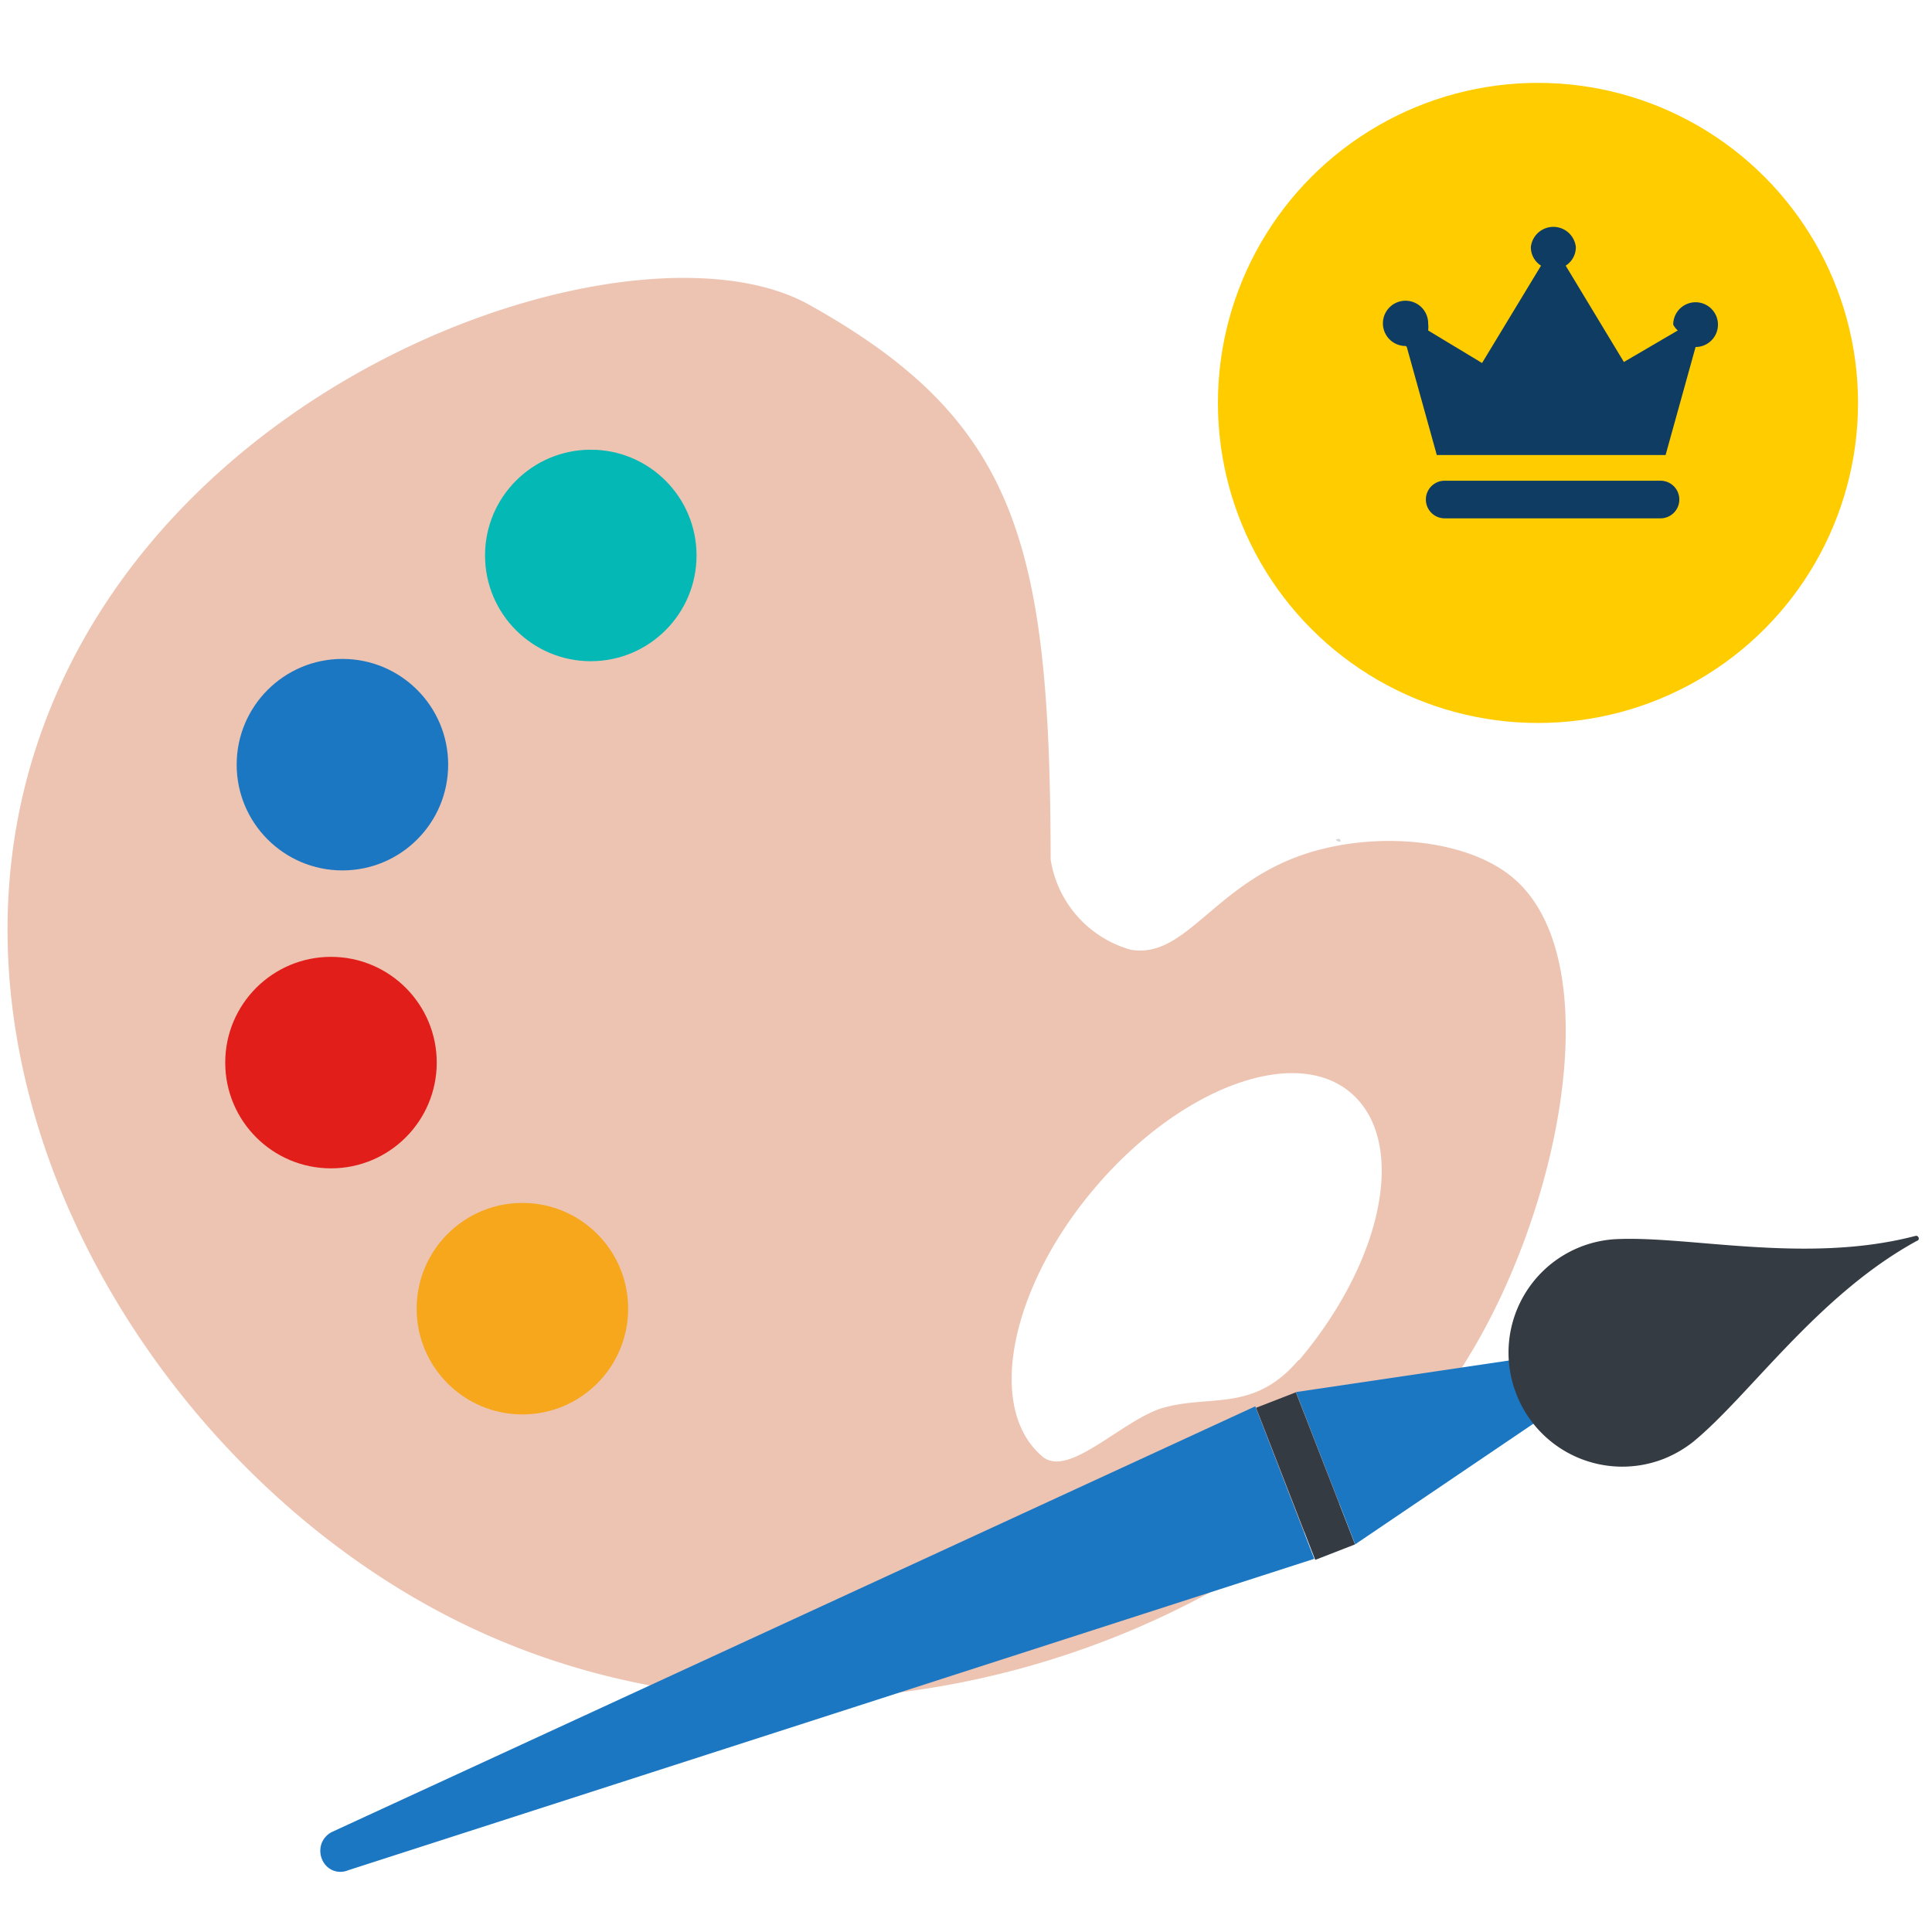 <svg xmlns="http://www.w3.org/2000/svg" xmlns:xlink="http://www.w3.org/1999/xlink" viewBox="0 0 76 76"><defs><clipPath id="a"><rect width="76" height="76" style="fill:none"></rect></clipPath></defs><g style="isolation:isolate"><g style="clip-path:url(#a)"><path d="M52.69,33c-.39,0,.22.25,0,0Z" style="opacity:0.15;mix-blend-mode:multiply"></path><path d="M59.47,34.49c-1.92-1.57-5.69-1.83-8.49-.77-3.31,1.26-4.4,4-6.5,3.64a4.39,4.39,0,0,1-3.15-3.55C41.31,21.38,40,16.55,31.85,12,25.34,8.32,7,14.22,1.72,28.54c-5,13.49,3.85,28.89,16,35.09,14.64,7.48,32.9.89,39.84-9.92C61.45,47.6,63.34,37.66,59.47,34.49Zm-8.38,19c-1.81,2.13-3.53,1.32-5.47,1.93C44,56,42,58.15,41,57.29c-2.21-1.87-1.29-6.6,2.06-10.55S50.94,41.09,53.15,43,54.44,49.56,51.09,53.52Z" style="fill:#edc4b2"></path><circle cx="23.24" cy="21.85" r="4.16" style="fill:#04b8b5"></circle><circle cx="13.47" cy="30.08" r="4.16" style="fill:#1c77c3"></circle><circle cx="13.02" cy="41.8" r="4.16" style="fill:#e11e19"></circle><circle cx="20.55" cy="51.48" r="4.16" style="fill:#f6a71c"></circle><polygon points="61.78 53.16 50.98 54.76 53.31 60.75 62.35 54.63 61.78 53.16" style="fill:#1c77c3"></polygon><path d="M13.08,73.57a.79.79,0,0,0,.62,0l38-12.25-2.32-6L13.09,72.05a.84.84,0,0,0-.43.44.86.86,0,0,0,0,.63A.8.8,0,0,0,13.08,73.57Z" style="fill:#1c77c3"></path><rect x="50.52" y="54.85" width="1.68" height="6.42" transform="translate(-17.56 22.58) rotate(-21.26)" style="fill:#343b43"></rect><path d="M59.65,54.84a4.47,4.47,0,0,1,3.83-6.09c2.88-.17,7.54,1,11.86-.13a.1.1,0,0,1,.13.06.09.09,0,0,1-.06.13c-3.91,2.13-6.59,6.1-8.82,7.92a4.65,4.65,0,0,1-1.15.66A4.47,4.47,0,0,1,59.65,54.84Z" style="fill:#343b43"></path><circle cx="60.5" cy="15.85" r="12.59" style="fill:#fc0"></circle><rect x="53" y="6.56" width="16.16" height="16.16" style="fill:#fff;opacity:0"></rect><path d="M66.06,19.65a.74.74,0,0,0-.74-.74H56.83a.74.74,0,1,0,0,1.48h8.49a.74.74,0,0,0,.74-.74Zm0,0" style="fill:#0e3c62"></path><path d="M55.34,13.65h0l1.18,4.25h9l1.18-4.25h0a.88.88,0,1,0-.88-.88A.8.8,0,0,0,66,13l-2.12,1.24-2.29-3.79a.86.86,0,0,0,.4-.73.89.89,0,0,0-1.77,0,.86.86,0,0,0,.4.73L58.3,14.28,56.18,13a1.17,1.17,0,0,0,0-.27.89.89,0,1,0-.88.88Zm0,0" style="fill:#0e3c62"></path></g></g></svg>